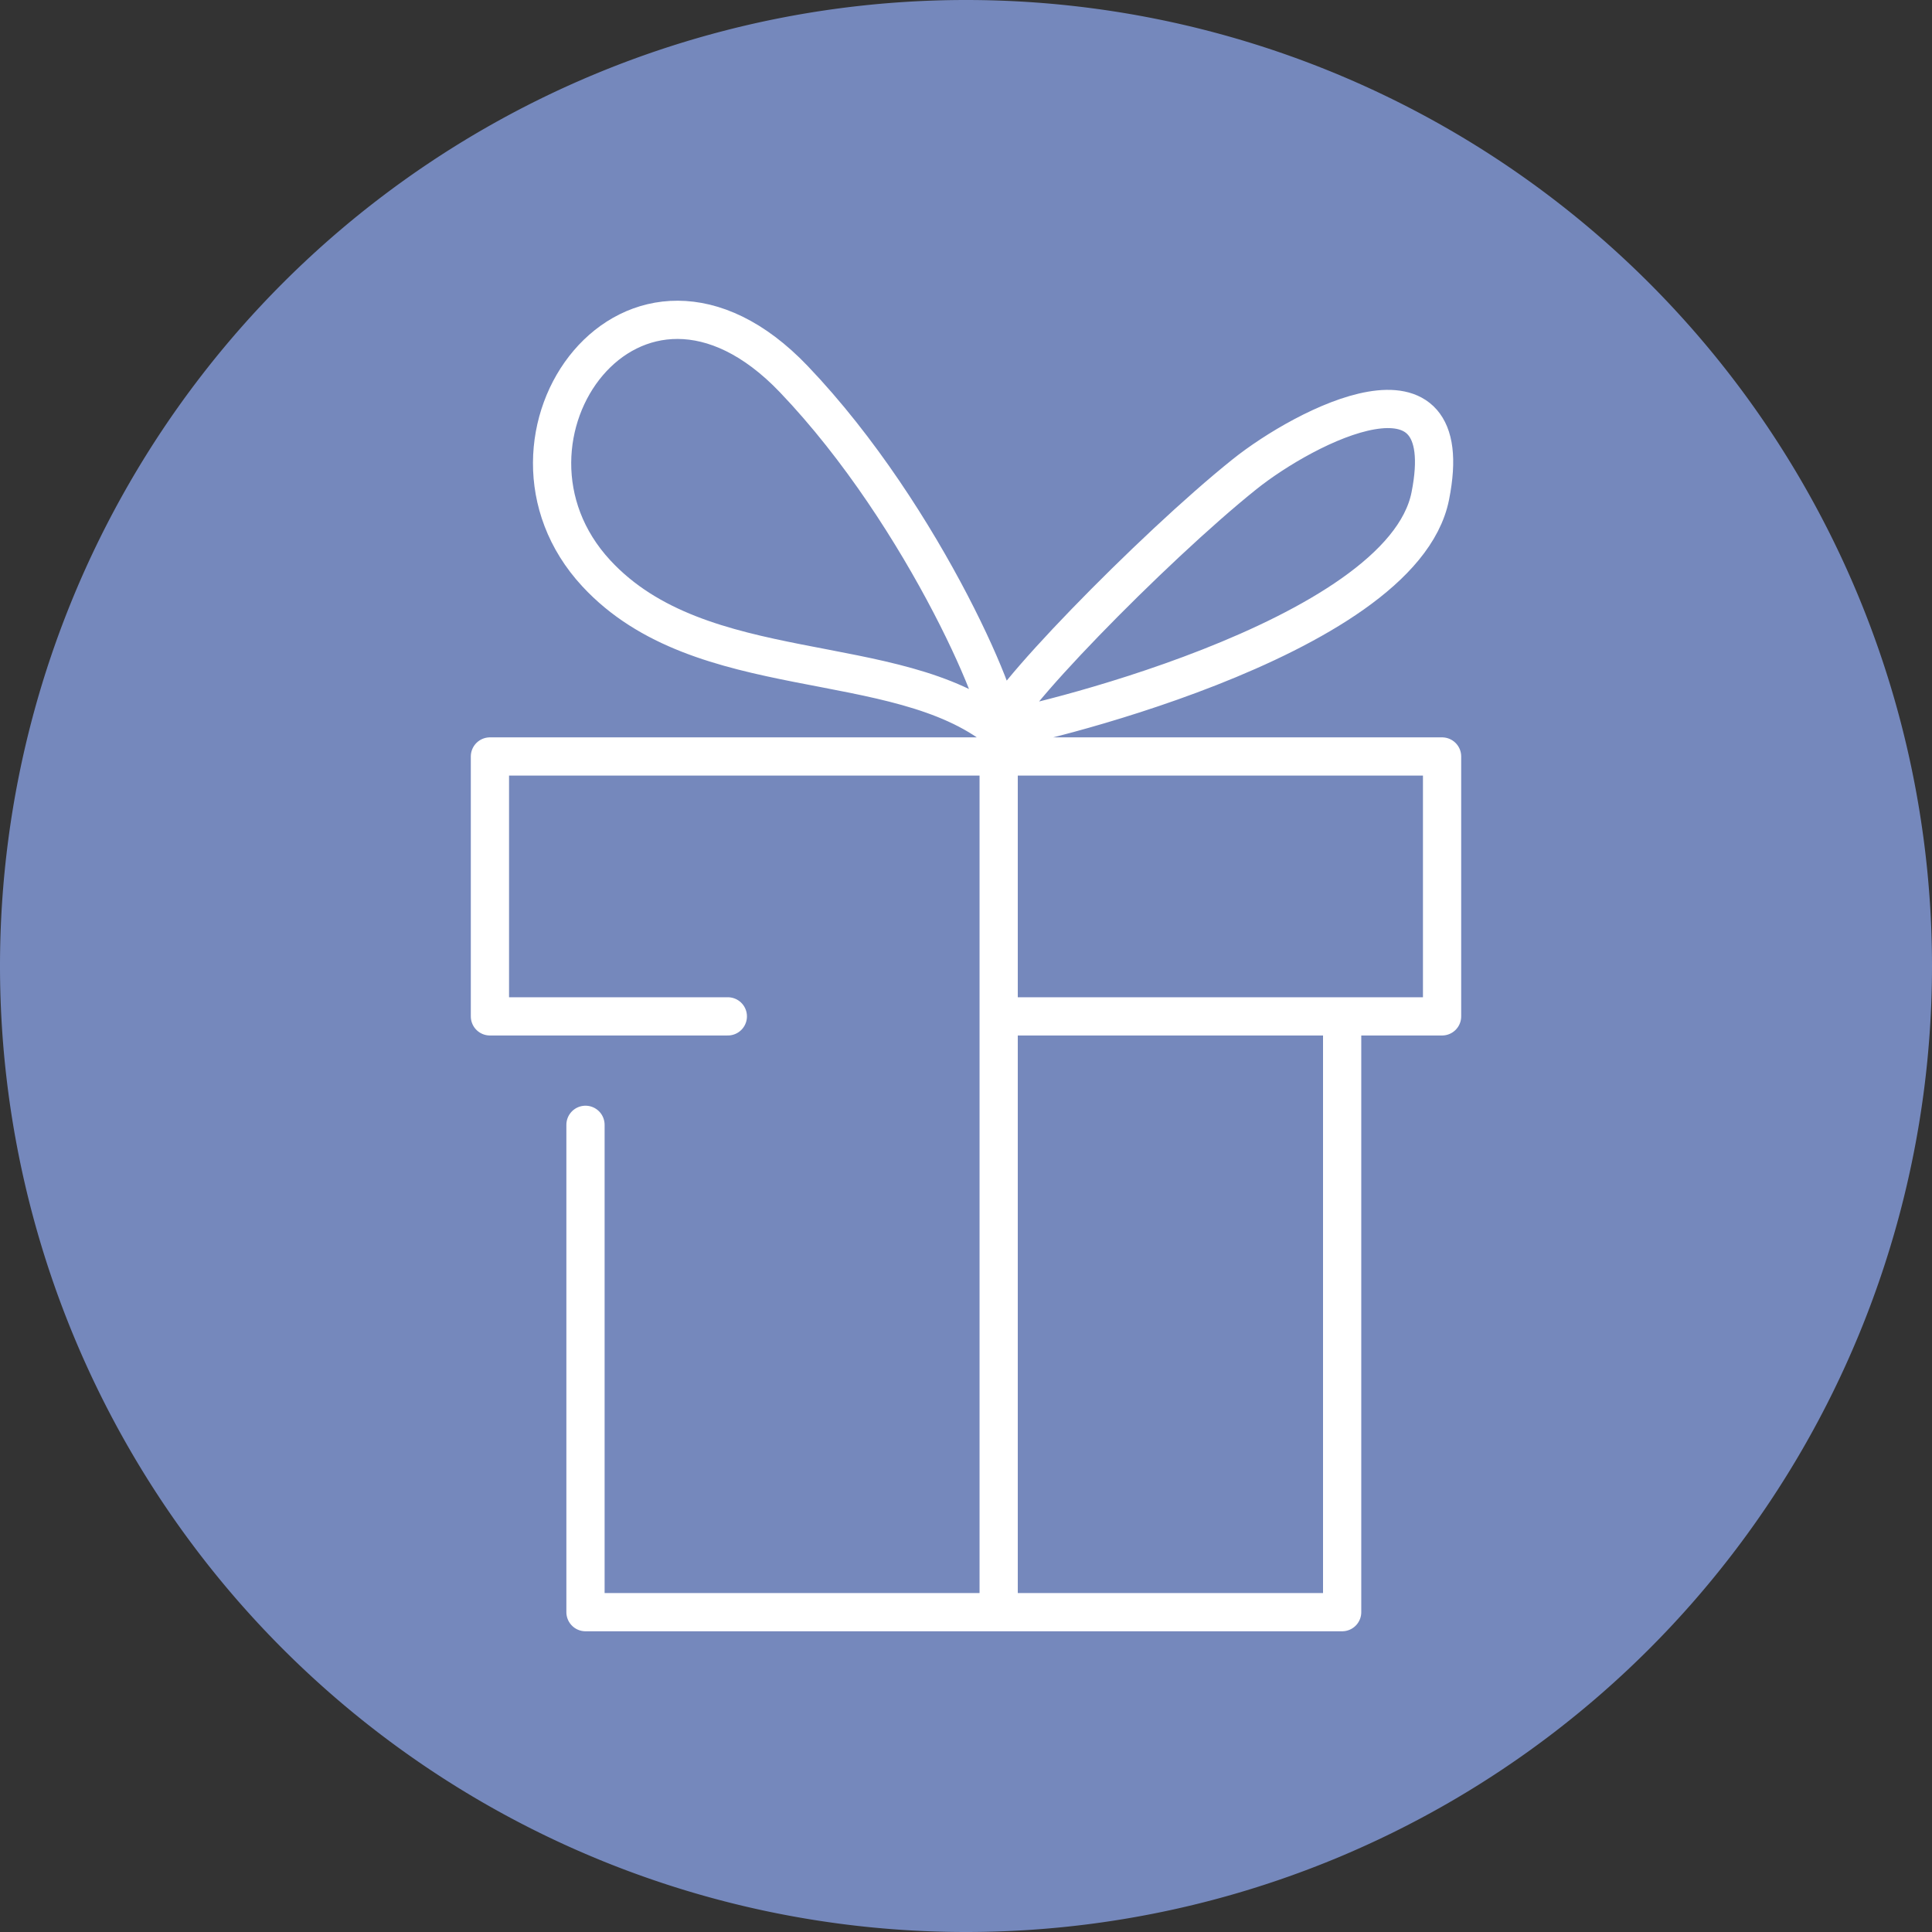 <svg xmlns="http://www.w3.org/2000/svg" xmlns:xlink="http://www.w3.org/1999/xlink" width="151.586" height="151.586" viewBox="0 0 151.586 151.586">
  <rect x="0" y="0" width="151.586" height="151.586" fill="#333333" stroke="none"/>
  <defs>
    <clipPath id="clip-path">
      <path id="Pfad_81" data-name="Pfad 81" d="M0,0H151.586V-151.586H0Z" fill="none"/>
    </clipPath>
  </defs>
  <g id="icon-present" transform="translate(0 151.586)">
    <g id="Gruppe_181" data-name="Gruppe 181" clip-path="url(#clip-path)">
      <g id="Gruppe_179" data-name="Gruppe 179" transform="translate(75.793 0)">
        <path id="Pfad_79" data-name="Pfad 79" d="M0,0A75.793,75.793,0,0,0,75.793-75.793,75.793,75.793,0,0,0,0-151.586,75.793,75.793,0,0,0-75.793-75.793,75.793,75.793,0,0,0,0,0" fill="#7588bc"/>
      </g>
      <g id="Gruppe_180" data-name="Gruppe 180" transform="translate(57.106 -71.841)">
        <path id="Pfad_80" data-name="Pfad 80" d="M0,0H-18.666V-20.391H56.04V0H21.854M48.2.01V46.746H-11.168V8.509m32.418-31C13.2-28.911-2.1-25.878-10.321-34.762-20.091-45.316-7.39-63.15,5.174-50c10.4,10.884,17.017,26.935,16.076,27.5-.437-1.428,12.094-14.278,19.291-20.035,4.75-3.8,16.922-10.106,14.575,1.707C52.854-29.43,22.445-22.494,21.25-22.494V45.837" fill="none" stroke="#fff" stroke-linecap="round" stroke-linejoin="round" stroke-width="3"/>
      </g>
    </g>
  </g>
</svg>
